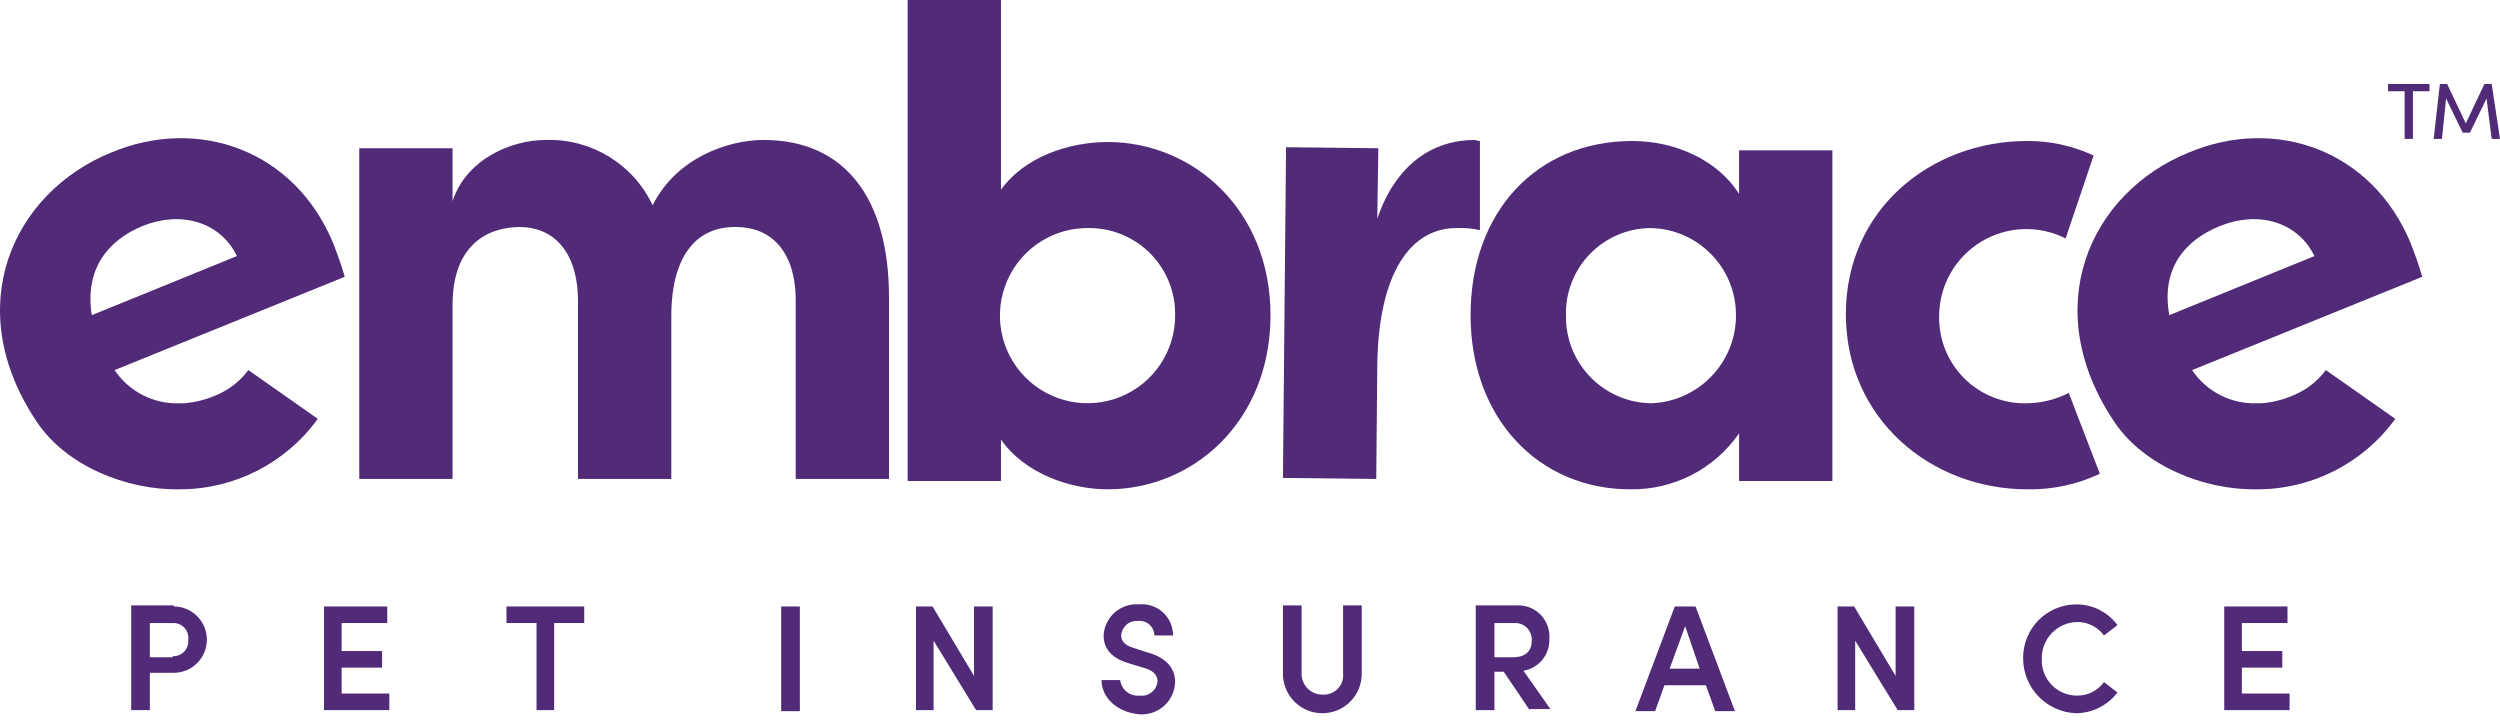 <?xml version="1.0" encoding="UTF-8"?>
<svg width="305px" height="88px" viewBox="0 0 305 88" version="1.1" xmlns="http://www.w3.org/2000/svg" xmlns:xlink="http://www.w3.org/1999/xlink">
    <title>Embrace Pet Insurance</title>
    <g id="Page-1" stroke="none" stroke-width="1" fill="none" fill-rule="evenodd">
        <g id="3rd-Party-Logos" transform="translate(-436, -108)" fill="#512B78" fill-rule="nonzero">
            <g id="Pet-Insurnaces" transform="translate(436, 0)">
                <g id="Embrace-Pet-Insurance" transform="translate(0, 108)">
                    <path d="M21.191,73.988 C23.427,73.988 25.239,75.799 25.239,78.035 C25.239,80.27 23.427,82.082 21.191,82.082 L18.283,82.082 L18.283,86.635 L16.006,86.635 L16.006,73.861 L21.191,73.861 L21.191,73.988 Z M21.065,80.058 C21.598,80.084 22.116,79.874 22.481,79.485 C22.846,79.095 23.022,78.565 22.962,78.035 C23.027,77.525 22.871,77.011 22.532,76.624 C22.194,76.237 21.706,76.014 21.191,76.011 L18.283,76.011 L18.283,80.185 L21.065,80.185 L21.065,80.058 Z" id="Shape"></path>
                    <polygon id="Path" points="39.53 73.988 39.53 86.635 47.498 86.635 47.498 84.611 41.68 84.611 41.68 81.45 46.613 81.45 46.613 79.426 41.68 79.426 41.68 76.011 47.245 76.011 47.245 73.988"></polygon>
                    <polygon id="Path" points="61.79 73.988 61.79 76.011 65.458 76.011 65.458 86.635 67.608 86.635 67.608 76.011 71.275 76.011 71.275 73.988"></polygon>
                    <rect id="Rectangle" x="95.305" y="73.988" width="2.277" height="12.774"></rect>
                    <polygon id="Path" points="118.83 73.988 118.83 82.461 113.771 73.988 111.747 73.988 111.747 86.635 113.897 86.635 113.897 78.161 119.083 86.635 121.106 86.635 121.106 73.988"></polygon>
                    <path d="M134.386,82.967 L136.663,82.967 C136.808,84.152 137.88,84.998 139.066,84.864 C139.588,84.928 140.114,84.775 140.52,84.44 C140.927,84.105 141.178,83.619 141.216,83.094 C141.216,82.208 140.457,81.702 139.445,81.45 L137.801,80.944 C135.018,80.185 134.639,78.541 134.639,77.529 C134.694,76.451 135.181,75.441 135.99,74.727 C136.8,74.012 137.863,73.655 138.939,73.735 C140.009,73.627 141.075,73.979 141.871,74.702 C142.667,75.426 143.118,76.453 143.113,77.529 L140.836,77.529 C140.829,77.016 140.605,76.53 140.219,76.193 C139.833,75.855 139.322,75.697 138.813,75.758 C138.308,75.716 137.807,75.881 137.426,76.215 C137.045,76.549 136.815,77.023 136.789,77.529 C136.789,77.908 136.916,78.667 138.307,79.046 L139.824,79.552 C141.848,80.058 143.366,81.197 143.366,83.22 C143.328,84.338 142.833,85.391 141.996,86.133 C141.159,86.874 140.053,87.239 138.939,87.141 C136.283,86.888 134.386,85.117 134.386,82.967" id="Path"></path>
                    <path d="M156.519,82.208 L156.519,73.861 L158.796,73.861 L158.796,82.082 C158.761,82.774 159.012,83.451 159.49,83.953 C159.968,84.455 160.632,84.739 161.325,84.738 C162.034,84.793 162.73,84.526 163.221,84.011 C163.712,83.496 163.944,82.787 163.855,82.082 L163.855,73.861 L166.131,73.861 L166.131,82.208 C166.131,84.863 163.979,87.014 161.325,87.014 C158.671,87.014 156.519,84.863 156.519,82.208" id="Path"></path>
                    <path d="M186.62,86.635 L183.458,81.955 L182.32,81.955 L182.32,86.635 L180.043,86.635 L180.043,73.861 L184.976,73.861 C186.071,73.785 187.145,74.187 187.921,74.963 C188.697,75.739 189.099,76.813 189.023,77.908 C189.114,79.827 187.756,81.511 185.861,81.829 L189.149,86.508 L186.62,86.508 L186.62,86.635 Z M182.32,76.011 L182.32,80.185 L184.596,80.185 C186.241,80.185 186.873,79.299 186.873,78.161 C186.911,77.623 186.732,77.093 186.375,76.689 C186.018,76.284 185.514,76.04 184.976,76.011 L182.32,76.011 Z" id="Shape"></path>
                    <path d="M204.326,73.988 L199.52,86.761 L201.923,86.761 L203.062,83.6 L208.121,83.6 L209.259,86.761 L211.662,86.761 L206.856,73.988 L204.326,73.988 Z M205.591,76.391 L207.362,81.576 L203.694,81.576 L205.591,76.391 Z" id="Shape"></path>
                    <polygon id="Path" points="231.265 73.988 231.265 82.461 226.206 73.988 224.183 73.988 224.183 86.635 226.333 86.635 226.333 78.161 231.518 86.635 233.542 86.635 233.542 73.988"></polygon>
                    <path d="M246.822,80.311 C246.802,78.583 247.471,76.917 248.681,75.683 C249.891,74.449 251.543,73.748 253.272,73.735 C255.266,73.718 257.147,74.659 258.331,76.264 L256.687,77.529 C255.921,76.481 254.696,75.868 253.398,75.885 C252.222,75.911 251.105,76.407 250.297,77.263 C249.489,78.118 249.057,79.262 249.098,80.438 C249.061,81.601 249.497,82.73 250.308,83.564 C251.119,84.399 252.235,84.868 253.398,84.864 C254.696,84.881 255.921,84.268 256.687,83.22 L258.331,84.485 C257.128,86.066 255.259,87.001 253.272,87.014 C249.669,86.878 246.819,83.917 246.822,80.311" id="Path"></path>
                    <polygon id="Path" points="271.358 73.988 271.358 86.635 279.326 86.635 279.326 84.611 273.508 84.611 273.508 81.45 278.44 81.45 278.44 79.426 273.508 79.426 273.508 76.011 279.073 76.011 279.073 73.988"></polygon>
                    <path d="M108.459,36.298 L108.459,58.431 L97.076,58.431 L97.076,36.678 C97.076,30.354 93.788,27.698 89.867,27.698 C85.061,27.571 81.899,31.113 81.899,38.575 L81.899,58.431 L70.516,58.431 L70.516,36.804 C70.516,30.354 67.228,27.698 63.434,27.698 C59.387,27.698 55.213,29.974 55.213,37.183 L55.213,58.431 L43.83,58.431 L43.83,18.086 L55.213,18.086 L55.213,24.536 C56.857,19.477 62.296,17.074 66.596,17.074 C72.138,16.897 77.256,20.027 79.623,25.042 C82.532,19.224 88.855,17.074 93.155,17.074 C103.147,17.074 108.459,24.283 108.459,36.298" id="Path"></path>
                    <path d="M155.001,38.448 C155.001,51.475 145.516,59.696 135.145,59.696 C130.592,59.696 125.027,57.799 122.118,53.625 L122.118,58.684 L110.735,58.684 L110.735,0 L122.118,0 L122.118,23.145 C125.027,19.098 130.465,17.327 135.145,17.327 C145.516,17.327 155.001,25.548 155.001,38.448 M143.366,38.448 C143.406,35.662 142.335,32.975 140.388,30.981 C138.442,28.987 135.781,27.851 132.995,27.824 C128.64,27.696 124.643,30.223 122.892,34.212 C121.142,38.202 121.988,42.855 125.031,45.972 C128.075,49.09 132.706,50.048 136.736,48.394 C140.767,46.74 143.39,42.805 143.366,38.448" id="Shape"></path>
                    <path d="M179.917,17.074 C174.858,17.074 170.305,19.983 168.028,26.686 L168.155,18.086 L156.898,17.959 L156.519,58.305 L167.902,58.431 L168.028,44.645 C168.155,33.136 172.202,27.698 177.893,27.824 C178.786,27.794 179.678,27.879 180.549,28.077 L180.549,17.201 C180.334,17.186 180.121,17.143 179.917,17.074" id="Path"></path>
                    <path d="M212.168,18.339 L223.55,18.339 L223.55,58.684 L212.168,58.684 L212.168,52.866 C209.16,57.218 204.178,59.781 198.888,59.696 C187.758,59.696 179.411,51.096 179.411,38.448 C179.411,25.801 187.505,17.201 199.141,17.201 C204.326,17.201 209.512,19.477 212.168,23.651 L212.168,18.339 Z M211.788,38.575 C211.825,35.756 210.74,33.038 208.77,31.022 C206.801,29.005 204.11,27.854 201.291,27.824 C198.498,27.864 195.838,29.025 193.911,31.048 C191.983,33.07 190.951,35.783 191.047,38.575 C191.004,44.361 195.632,49.102 201.417,49.199 C207.163,49.009 211.737,44.323 211.788,38.575" id="Shape"></path>
                    <path d="M247.328,17.2 C235.566,17.2 225.195,25.548 225.195,38.322 C225.195,51.096 235.566,59.696 247.328,59.696 C250.386,59.756 253.416,59.106 256.181,57.799 L252.387,47.934 C250.819,48.737 249.089,49.17 247.328,49.199 C244.45,49.287 241.664,48.183 239.629,46.147 C237.593,44.112 236.489,41.326 236.577,38.448 C236.624,34.779 238.559,31.393 241.697,29.49 C244.834,27.586 248.731,27.435 252.007,29.089 L255.422,18.971 C252.887,17.792 250.123,17.187 247.328,17.2" id="Path"></path>
                    <path d="M17.397,27.571 C22.077,25.674 26.883,27.066 28.906,31.239 L11.2,38.448 C10.315,32.883 13.097,29.342 17.397,27.571 M26.124,48.313 C24.956,48.8 23.718,49.099 22.456,49.199 L21.95,49.199 C18.771,49.328 15.753,47.795 13.982,45.151 L42.06,33.769 C41.554,31.998 41.048,30.733 40.669,29.721 C35.989,18.339 24.227,14.165 13.603,18.592 C1.461,23.524 -4.862,37.563 4.497,51.475 C8.038,56.787 15.374,59.822 21.95,59.696 C28.613,59.695 34.87,56.496 38.771,51.096 L30.298,45.151 C29.232,46.577 27.785,47.674 26.124,48.313" id="Shape"></path>
                    <path d="M270.852,27.571 C275.531,25.674 280.337,27.066 282.361,31.239 L264.655,38.448 C263.643,32.883 266.425,29.342 270.852,27.571 M279.579,48.313 C278.411,48.8 277.173,49.099 275.911,49.199 L275.405,49.199 C272.226,49.328 269.208,47.795 267.437,45.151 L295.514,33.769 C295.009,31.998 294.503,30.733 294.123,29.721 C289.444,18.339 277.682,14.165 267.058,18.592 C254.916,23.524 248.592,37.563 257.952,51.475 C261.493,56.787 268.828,59.822 275.405,59.696 C282.067,59.695 288.324,56.496 292.226,51.096 L283.752,45.151 C282.687,46.577 281.24,47.674 279.579,48.313" id="Shape"></path>
                    <polygon id="Path" points="296.4 10.244 296.4 11.13 294.376 11.13 294.376 16.948 293.364 16.948 293.364 11.13 291.341 11.13 291.341 10.244"></polygon>
                    <polygon id="Path" points="305 16.948 303.988 16.948 303.356 12.015 301.332 16.189 300.447 16.189 298.423 12.015 297.917 16.948 296.906 16.948 297.664 10.244 298.55 10.244 300.826 15.05 303.103 10.244 303.988 10.244"></polygon>
                </g>
            </g>
        </g>
    </g>
</svg>